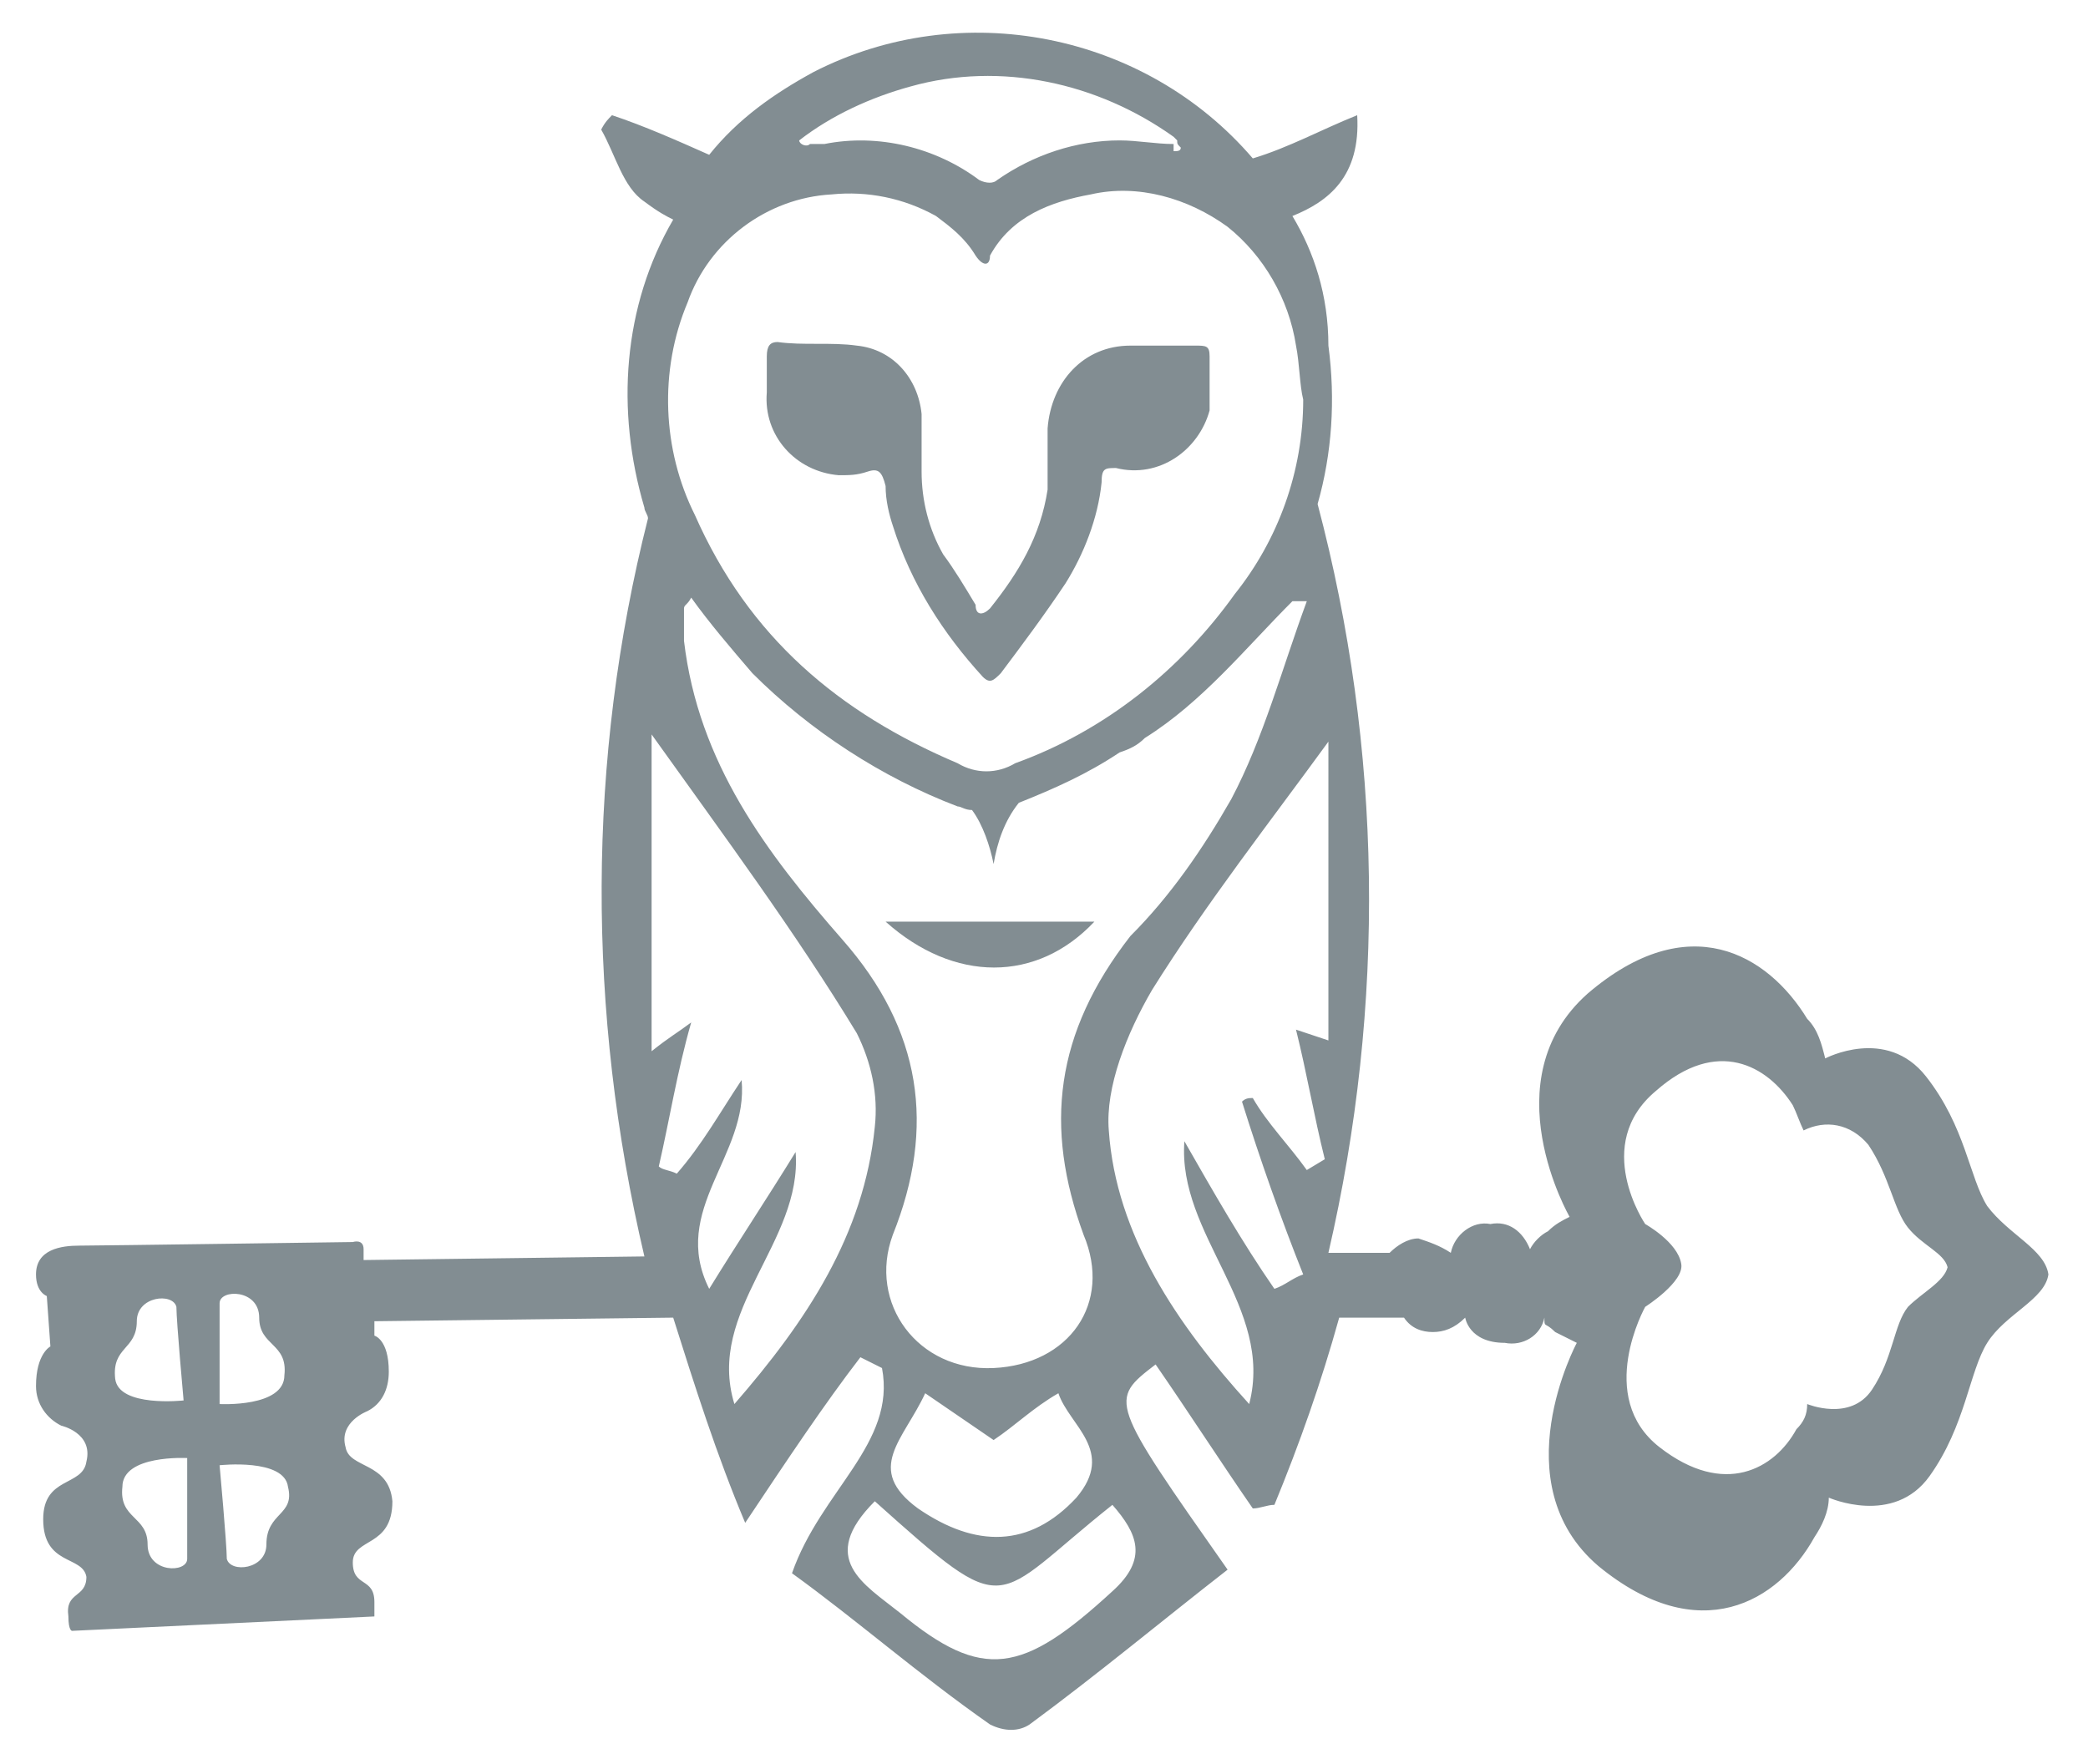 <?xml version="1.0" encoding="utf-8"?>
<!-- Generator: Adobe Illustrator 24.3.0, SVG Export Plug-In . SVG Version: 6.00 Build 0)  -->
<!DOCTYPE svg PUBLIC "-//W3C//DTD SVG 1.1//EN" "http://www.w3.org/Graphics/SVG/1.1/DTD/svg11.dtd">
<svg version="1.1" id="Layer_1" xmlns:x="http://ns.adobe.com/Extensibility/1.0/" xmlns:i="http://ns.adobe.com/AdobeIllustrator/10.0/" xmlns:graph="http://ns.adobe.com/Graphs/1.0/"
	 xmlns="http://www.w3.org/2000/svg" xmlns:xlink="http://www.w3.org/1999/xlink" x="0px" y="0px" viewBox="0 0 58 49"
	 style="enable-background:new 0 0 58 49;" xml:space="preserve">
<style type="text/css">
	.st0{fill:#828D92;}
</style>
<g id="Layer_1_12_">
	<path class="st0" d="M43.2,37c0.2,0.1,0.4,0.2,0.6,0.3c0,0-2.1,3.9,0.6,6.2c2.8,2.3,5,1,6-0.8c0.2-0.3,0.4-0.7,0.4-1.1
		c0,0,1.8,0.8,2.8-0.6c1-1.4,1.1-2.9,1.6-3.7c0.5-0.8,1.6-1.2,1.7-1.9c-0.1-0.7-1.1-1.1-1.7-1.9c-0.5-0.8-0.6-2.2-1.7-3.6
		c-1.1-1.4-2.8-0.5-2.8-0.5c-0.1-0.4-0.2-0.8-0.5-1.1c-1.1-1.8-3.3-3.1-6.1-0.7c-2.7,2.4-0.5,6.2-0.5,6.2c-0.2,0.1-0.4,0.2-0.6,0.4
		c-0.2,0.1-0.4,0.3-0.5,0.5c-0.2-0.5-0.6-0.8-1.1-0.7c-0.5-0.1-1,0.3-1.1,0.8c-0.3-0.2-0.6-0.3-0.9-0.4c-0.3,0-0.6,0.2-0.8,0.4h-1.7
		c1.6-6.9,1.5-14-0.3-20.8c0.4-1.4,0.5-2.9,0.3-4.4C36.9,8.2,36.5,7,35.9,6c1-0.4,1.9-1.1,1.8-2.8c-1,0.4-1.9,0.9-2.9,1.2
		c-3-3.5-8.1-4.5-12.2-2.4c-1.1,0.6-2.1,1.3-2.9,2.3c-0.9-0.4-1.8-0.8-2.7-1.1c-0.1,0.1-0.2,0.2-0.3,0.4c0.4,0.7,0.6,1.6,1.2,2
		c0.4,0.3,0.6,0.4,0.8,0.5c-1.4,2.4-1.6,5.3-0.8,8c0,0.1,0.1,0.2,0.1,0.3c-1.7,6.7-1.7,13.7-0.1,20.5l-7.8,0.1v-0.3
		c0-0.3-0.3-0.2-0.3-0.2s-7.1,0.1-7.6,0.1S1,34.7,1,35.4C1,35.9,1.3,36,1.3,36l0.1,1.4c0,0-0.4,0.2-0.4,1.1c0,0.5,0.3,0.9,0.7,1.1
		c0,0,0.9,0.2,0.7,1c-0.1,0.7-1.2,0.4-1.2,1.6c0,1.3,1.1,1,1.2,1.6c0,0.6-0.6,0.4-0.5,1.1c0,0.4,0.1,0.4,0.1,0.4l8.4-0.4v-0.4
		c0-0.7-0.6-0.4-0.6-1.1s1.1-0.4,1.1-1.7c-0.1-1.1-1.2-0.9-1.3-1.5c-0.2-0.7,0.6-1,0.6-1c0.4-0.2,0.6-0.6,0.6-1.1c0-0.9-0.4-1-0.4-1
		v-0.4l8.3-0.1c0.6,1.9,1.2,3.8,2,5.7c1.2-1.8,2.2-3.3,3.2-4.6c0.2,0.1,0.4,0.2,0.6,0.3c0.4,2.1-1.7,3.4-2.5,5.7
		c1.8,1.3,3.5,2.8,5.5,4.2c0.4,0.2,0.8,0.2,1.1,0c1.9-1.4,3.7-2.9,5.5-4.3c-3.3-4.7-3.3-4.7-2-5.7c0.9,1.3,1.8,2.7,2.7,4
		c0.2,0,0.4-0.1,0.6-0.1c0.7-1.7,1.3-3.4,1.8-5.2H39c0.2,0.3,0.5,0.4,0.8,0.4c0.3,0,0.6-0.1,0.9-0.4c0,0,0.1,0.7,1.1,0.7
		c0.5,0.1,1-0.2,1.1-0.7C42.9,36.9,42.9,36.7,43.2,37L43.2,37z M46,30.3c1.7-1.5,3.1-0.7,3.8,0.4c0.1,0.2,0.2,0.5,0.3,0.7
		c0.6-0.3,1.3-0.2,1.8,0.4c0.6,0.9,0.7,1.8,1.1,2.3c0.4,0.5,1,0.7,1.1,1.1c-0.1,0.4-0.7,0.7-1.1,1.1c-0.4,0.5-0.4,1.4-1,2.3
		c-0.6,0.9-1.8,0.4-1.8,0.4c0,0.3-0.1,0.5-0.3,0.7c-0.6,1.1-2,1.9-3.8,0.5c-1.8-1.4-0.4-3.9-0.4-3.9s1.1-0.7,1-1.2
		c-0.1-0.6-1-1.1-1-1.1S44.2,31.8,46,30.3L46,30.3z M3.2,38.3c-0.1-0.9,0.6-0.8,0.6-1.6c0-0.7,1-0.8,1.1-0.4c0,0.4,0.2,2.6,0.2,2.6
		S3.3,39.1,3.2,38.3L3.2,38.3z M5.2,43.3c0,0.4-1.1,0.4-1.1-0.4c0-0.8-0.8-0.7-0.7-1.6c0-0.9,1.8-0.8,1.8-0.8V43.3z M6.1,36.2
		c0-0.4,1.1-0.4,1.1,0.4c0,0.8,0.8,0.7,0.7,1.6c0,0.9-1.8,0.8-1.8,0.8L6.1,36.2z M7.4,42.9c0,0.7-1,0.8-1.1,0.4
		c0-0.4-0.2-2.6-0.2-2.6s1.8-0.2,1.9,0.6C8.2,42.1,7.4,42,7.4,42.9L7.4,42.9z M30.1,34.3c0.8,1.9-0.4,3.6-2.5,3.7s-3.5-1.8-2.8-3.7
		c1.2-3,0.8-5.7-1.4-8.2c-2.1-2.4-4-4.9-4.4-8.3v-0.9c0-0.1,0.1-0.1,0.2-0.3c0.5,0.7,1.1,1.4,1.7,2.1c1.6,1.6,3.6,2.9,5.7,3.7
		c0.1,0,0.2,0.1,0.4,0.1c0.3,0.4,0.5,1,0.6,1.5c0.1-0.6,0.3-1.2,0.7-1.7c1-0.4,1.9-0.8,2.8-1.4c0.3-0.1,0.5-0.2,0.7-0.4
		c1.6-1,2.8-2.5,4.1-3.8h0.4c-0.7,1.9-1.2,3.8-2.1,5.5c-0.8,1.4-1.7,2.7-2.8,3.8C29.3,28.7,29,31.3,30.1,34.3L30.1,34.3z M29.9,41.6
		c-1.3,1.4-2.8,1.4-4.4,0.3c-1.5-1.1-0.4-1.9,0.2-3.2l1.9,1.3c0.6-0.4,1.1-0.9,1.8-1.3C29.7,39.6,31,40.3,29.9,41.6L29.9,41.6z
		 M22.2,3.9c0.9-0.7,2-1.2,3.1-1.5c2.5-0.7,5.2-0.1,7.3,1.4l0.1,0.1c0,0.1,0,0.1,0.1,0.2c0,0.1-0.1,0.1-0.2,0.1V4
		c-0.5,0-1-0.1-1.5-0.1c-1.2,0-2.4,0.4-3.4,1.1c-0.1,0.1-0.3,0.1-0.5,0C26,4.1,24.4,3.7,22.9,4C22.8,4,22.6,4,22.5,4
		C22.4,4.1,22.2,4,22.2,3.9L22.2,3.9z M19.1,8.4c0.6-1.7,2.2-2.9,4-3c1-0.1,2,0.1,2.9,0.6c0.4,0.3,0.8,0.6,1.1,1.1
		c0.2,0.3,0.4,0.3,0.4,0c0.6-1.1,1.7-1.5,2.8-1.7c1.3-0.3,2.7,0.1,3.8,0.9c1,0.8,1.7,2,1.9,3.3c0.1,0.5,0.1,1.1,0.2,1.5
		c0,2-0.7,3.9-1.9,5.4c-1.5,2.1-3.6,3.8-6.1,4.7c-0.5,0.3-1.1,0.3-1.6,0c-3.3-1.4-5.8-3.5-7.3-6.9C18.4,12.5,18.3,10.3,19.1,8.4
		L19.1,8.4z M20.4,39c-0.8-2.6,1.9-4.5,1.7-7c-0.8,1.3-1.6,2.5-2.4,3.8c-1.1-2.2,1.1-3.7,0.9-5.8c-0.6,0.9-1.1,1.8-1.8,2.6
		c-0.2-0.1-0.4-0.1-0.5-0.2c0.3-1.3,0.5-2.6,0.9-4c-0.4,0.3-0.6,0.4-1.1,0.8v-8.8c2,2.8,4,5.5,5.7,8.3c0.4,0.8,0.6,1.7,0.5,2.6
		C24,34.3,22.4,36.7,20.4,39L20.4,39z M30.9,44.2c-2.5,2.3-3.6,2.5-5.9,0.6c-1-0.8-2.3-1.5-0.7-3.1c3.8,3.4,3.2,2.8,6.6,0.1
		C31.6,42.6,31.9,43.3,30.9,44.2z M36.9,28.9c-0.3-0.1-0.6-0.2-0.9-0.3c0.3,1.2,0.5,2.4,0.8,3.6l-0.5,0.3c-0.5-0.7-1.1-1.3-1.5-2
		c-0.1,0-0.2,0-0.3,0.1c0.5,1.6,1.1,3.3,1.7,4.8c-0.3,0.1-0.5,0.3-0.8,0.4c-0.9-1.3-1.7-2.7-2.5-4.1c-0.2,2.6,2.5,4.6,1.8,7.3
		c-2-2.2-3.7-4.7-3.9-7.6c-0.1-1.2,0.5-2.7,1.2-3.9c1.5-2.4,3.3-4.7,4.9-6.9L36.9,28.9z"/>
	<path class="st0" d="M30.4,25.6h-5.8C26.5,27.3,28.8,27.3,30.4,25.6z M24.1,13.1c0.3-0.1,0.4,0,0.5,0.4c0,0.4,0.1,0.8,0.2,1.1
		c0.5,1.6,1.4,3,2.5,4.2c0.2,0.2,0.3,0.1,0.5-0.1c0.6-0.8,1.2-1.6,1.8-2.5c0.5-0.8,0.9-1.8,1-2.8c0-0.4,0.1-0.4,0.4-0.4
		c1.2,0.3,2.3-0.5,2.6-1.6c0-0.1,0-0.2,0-0.2c0-0.4,0-0.9,0-1.3c0-0.3-0.1-0.3-0.4-0.3h-1.8c-1.3,0-2.2,1-2.3,2.3v1.7
		c-0.2,1.3-0.8,2.3-1.6,3.3c-0.2,0.2-0.4,0.2-0.4-0.1c-0.3-0.5-0.6-1-0.9-1.4c-0.4-0.7-0.6-1.5-0.6-2.3v-1.6c-0.1-1-0.8-1.8-1.8-1.9
		c-0.7-0.1-1.5,0-2.2-0.1c-0.2,0-0.3,0.1-0.3,0.4v1c-0.1,1.2,0.8,2.2,2,2.3C23.6,13.2,23.8,13.2,24.1,13.1z"/>
</g>
</svg>
